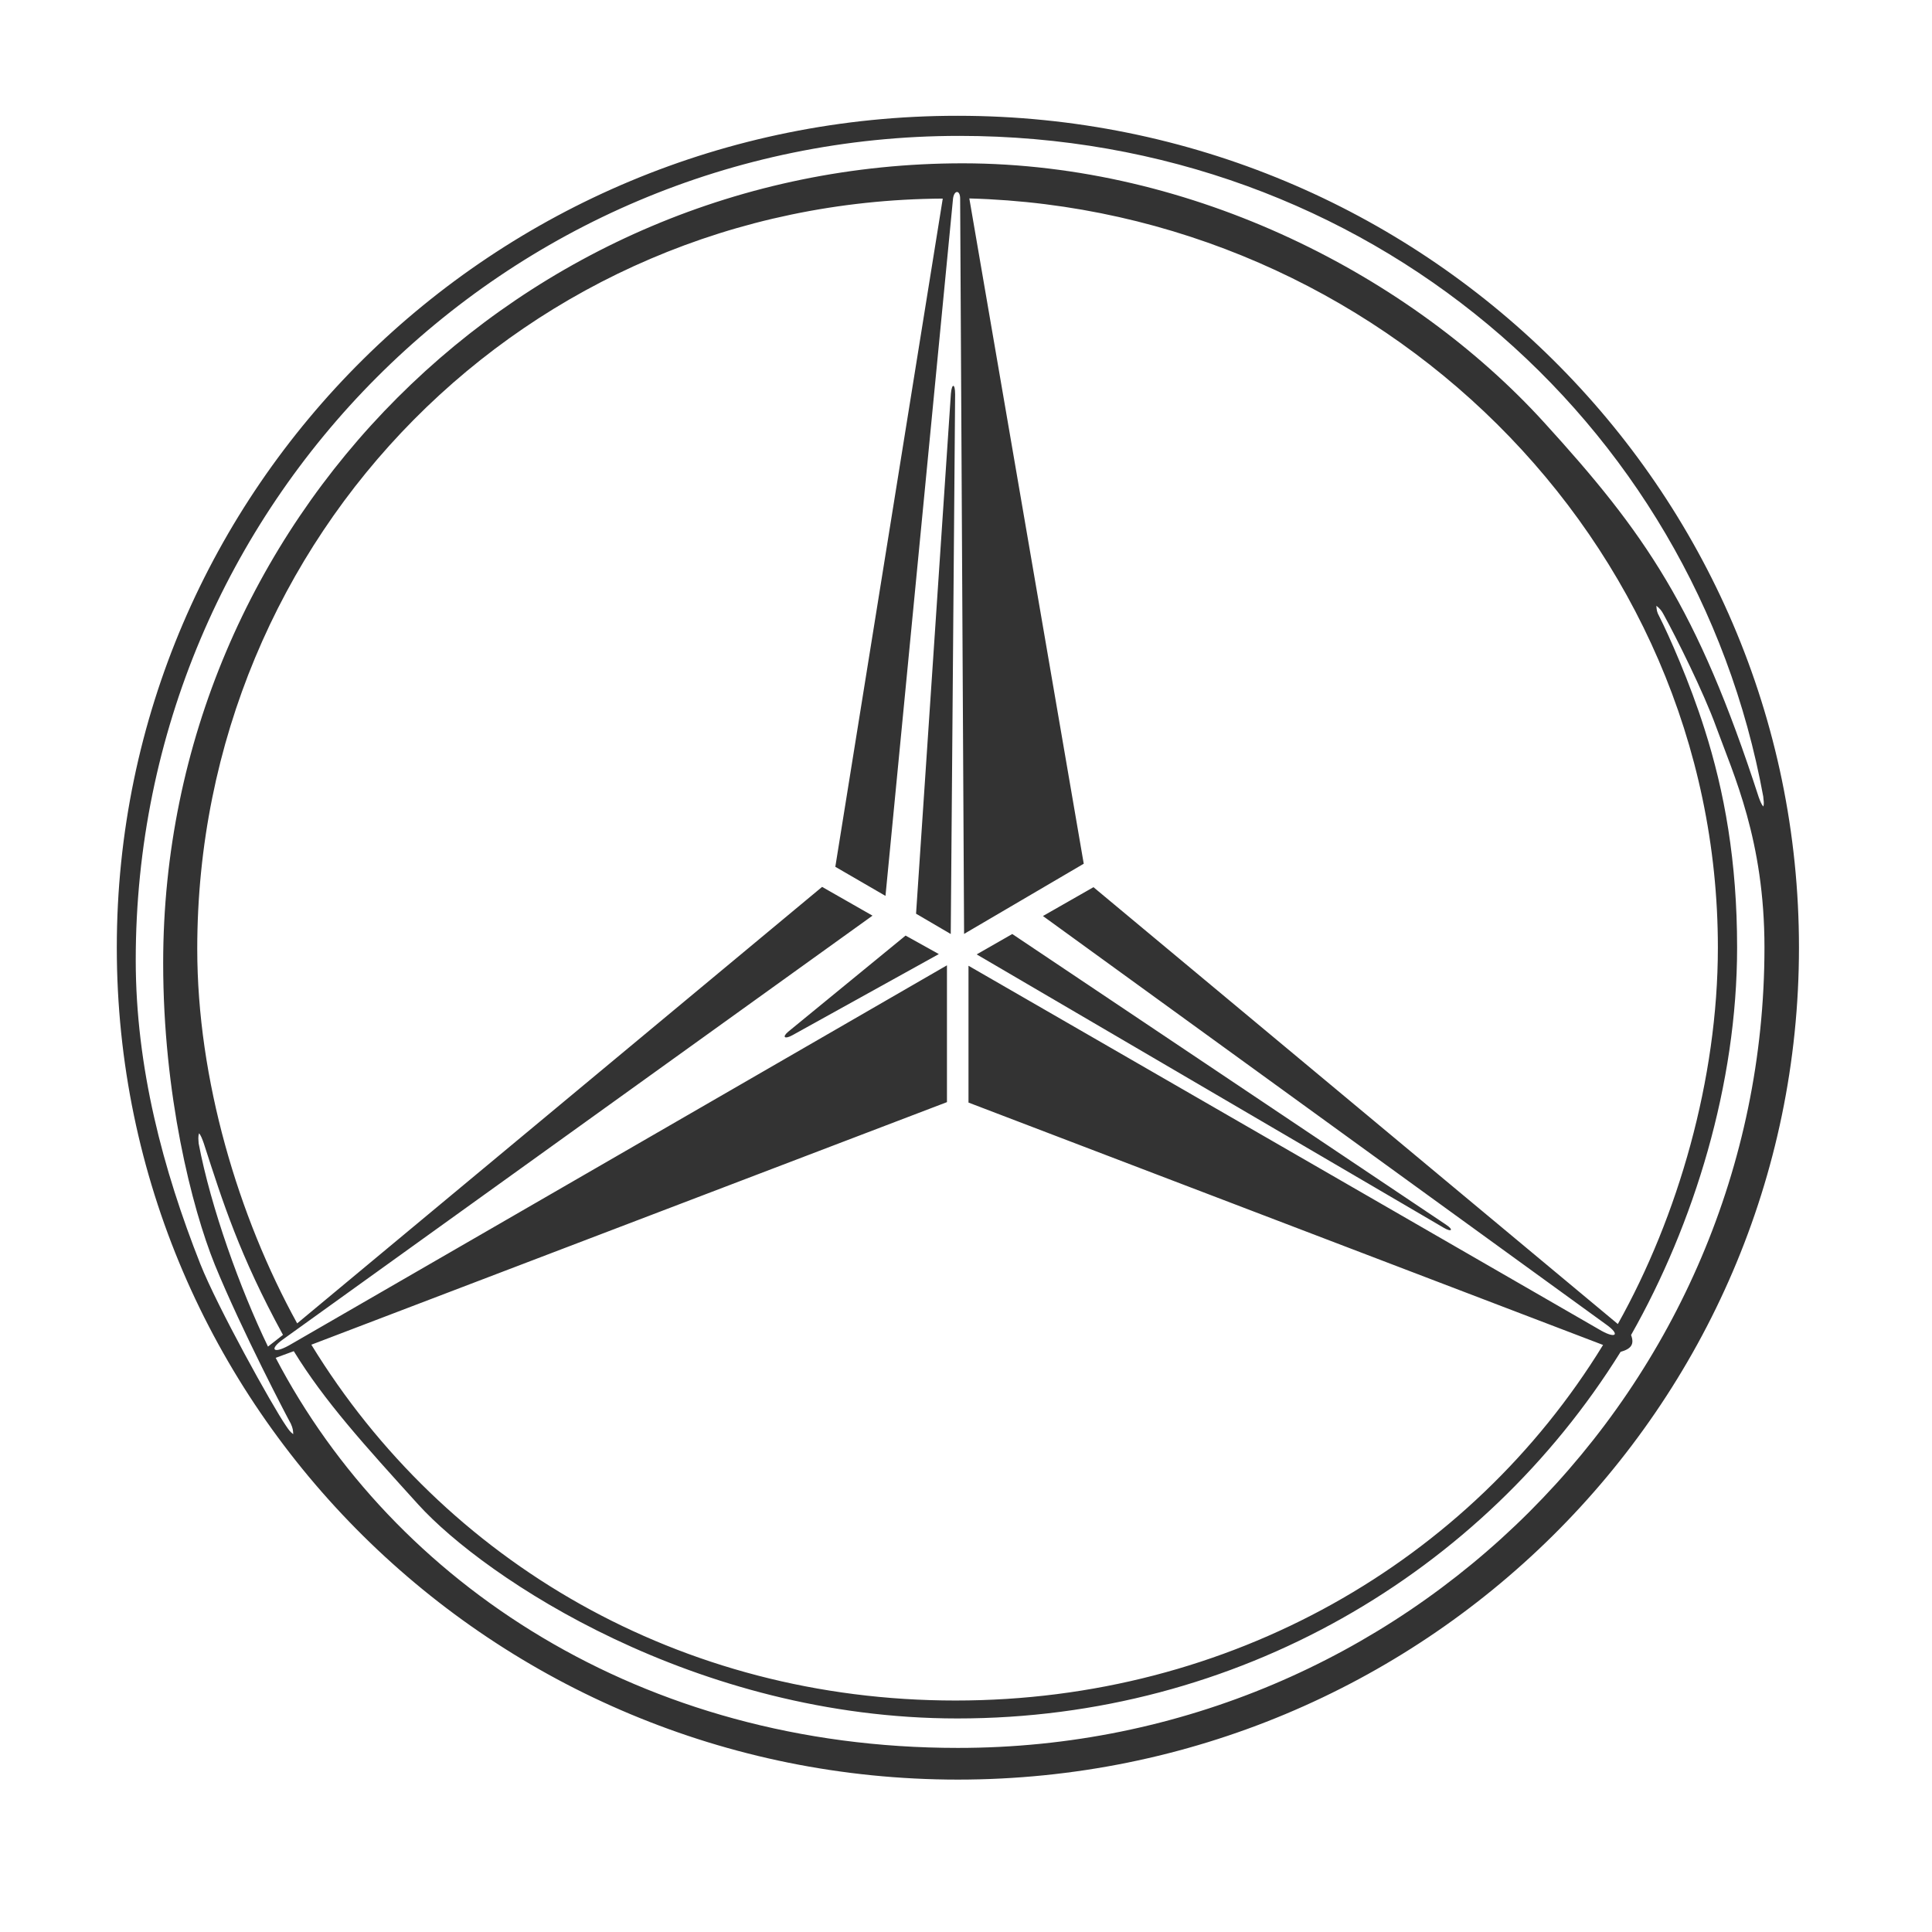 <?xml version="1.0" encoding="utf-8"?>
<!-- Generator: Adobe Illustrator 15.0.2, SVG Export Plug-In . SVG Version: 6.00 Build 0)  -->
<!DOCTYPE svg PUBLIC "-//W3C//DTD SVG 1.1//EN" "http://www.w3.org/Graphics/SVG/1.1/DTD/svg11.dtd">
<svg version="1.1" id="Ebene_1" xmlns="http://www.w3.org/2000/svg" xmlns:xlink="http://www.w3.org/1999/xlink" x="0px" y="0px"
	 width="53.46px" height="53.46px" viewBox="0 0 53.46 53.46" enable-background="new 0 0 53.46 53.46" xml:space="preserve">
<path fill="#333333" d="M26.429,10.909c0-0.303-0.092-0.313-0.117-0.012l-0.964,14.386l0.96,0.562L26.429,10.909z"/>
<path fill="#333333" d="M21.927,28.645l4.051-2.245l-0.92-0.512l-3.246,2.659C21.632,28.699,21.713,28.764,21.927,28.645"/>
<path fill="#333333" d="M26.5,3.204C13.653,3.197,3.232,13.507,3.232,26.22c0,12.71,10.414,23.019,23.27,23.023
	c12.856,0,23.277-10.311,23.277-23.023C49.779,13.511,39.365,3.204,26.5,3.204 M26.5,48.366c-8.744,0-15.604-4.544-18.872-10.794
	l0.501-0.184c0.85,1.385,1.958,2.603,3.449,4.248c1.837,2.02,7.645,5.915,14.913,5.915c7.738,0.002,14.537-4.013,18.352-10.144
	c0.293-0.083,0.387-0.209,0.29-0.466c1.745-3.078,2.934-6.945,2.934-10.723c0-2.381-0.35-4.317-0.902-6.047
	c-0.412-1.302-0.99-2.599-1.251-3.113c-0.069-0.121-0.074-0.186-0.081-0.296c0.094,0.075,0.141,0.127,0.207,0.253
	c0.338,0.616,1.095,2.125,1.451,3.109c0.479,1.315,1.333,3.13,1.333,6.095C48.824,38.332,38.906,48.375,26.5,48.366 M7.835,37.059
	l16.308-11.722l-1.395-0.796L8.223,36.619c-1.631-2.959-2.765-6.754-2.765-10.364c0-11.434,9.102-20.689,20.629-20.76l-2.973,18.49
	l1.388,0.805l1.869-19.295c0.033-0.243,0.197-0.243,0.197,0l0.109,20.347l3.311-1.942L26.822,5.491
	c11.327,0.306,20.713,9.438,20.713,20.729c0,3.641-1.101,7.44-2.768,10.417l-14.51-12.088l-1.398,0.798l15.597,11.312
	c0.373,0.268,0.261,0.388-0.139,0.167L26.799,26.723v3.786l17.559,6.707c-3.681,6.001-10.319,9.839-17.919,9.839
	c-7.613,0-14.143-3.834-17.824-9.846l17.588-6.712v-3.786L7.99,37.232C7.557,37.471,7.442,37.337,7.835,37.059 M7.415,37.261
	c-0.77-1.595-1.581-3.844-1.918-5.622c-0.005-0.104-0.022-0.187,0.013-0.281c0.054,0.071,0.083,0.152,0.127,0.273
	c0.528,1.632,0.989,3.101,2.193,5.306L7.415,37.261z M48.791,22.317c-0.053-0.061-0.087-0.154-0.127-0.262
	c-1.702-5.246-3.15-7.308-5.943-10.372c-3.679-4.038-9.688-7.156-16.077-7.164c-12.216,0-22.129,9.914-22.129,22.13
	c0,3.635,0.792,6.768,1.428,8.344c0.747,1.828,2.038,4.288,2.103,4.399c0.058,0.13,0.063,0.183,0.068,0.293
	c-0.092-0.069-0.129-0.127-0.208-0.244c-0.37-0.537-1.888-3.27-2.363-4.465c-1.028-2.601-1.787-5.436-1.787-8.411
	c0-12.591,10.19-22.805,22.789-22.805c11.255,0,20.331,7.818,22.246,18.283C48.795,22.143,48.824,22.228,48.791,22.317"/>
<path fill="#333333" d="M40.007,33.884L28.01,25.845l-0.985,0.564l12.924,7.564C40.178,34.108,40.227,34.025,40.007,33.884"/>
</svg>
